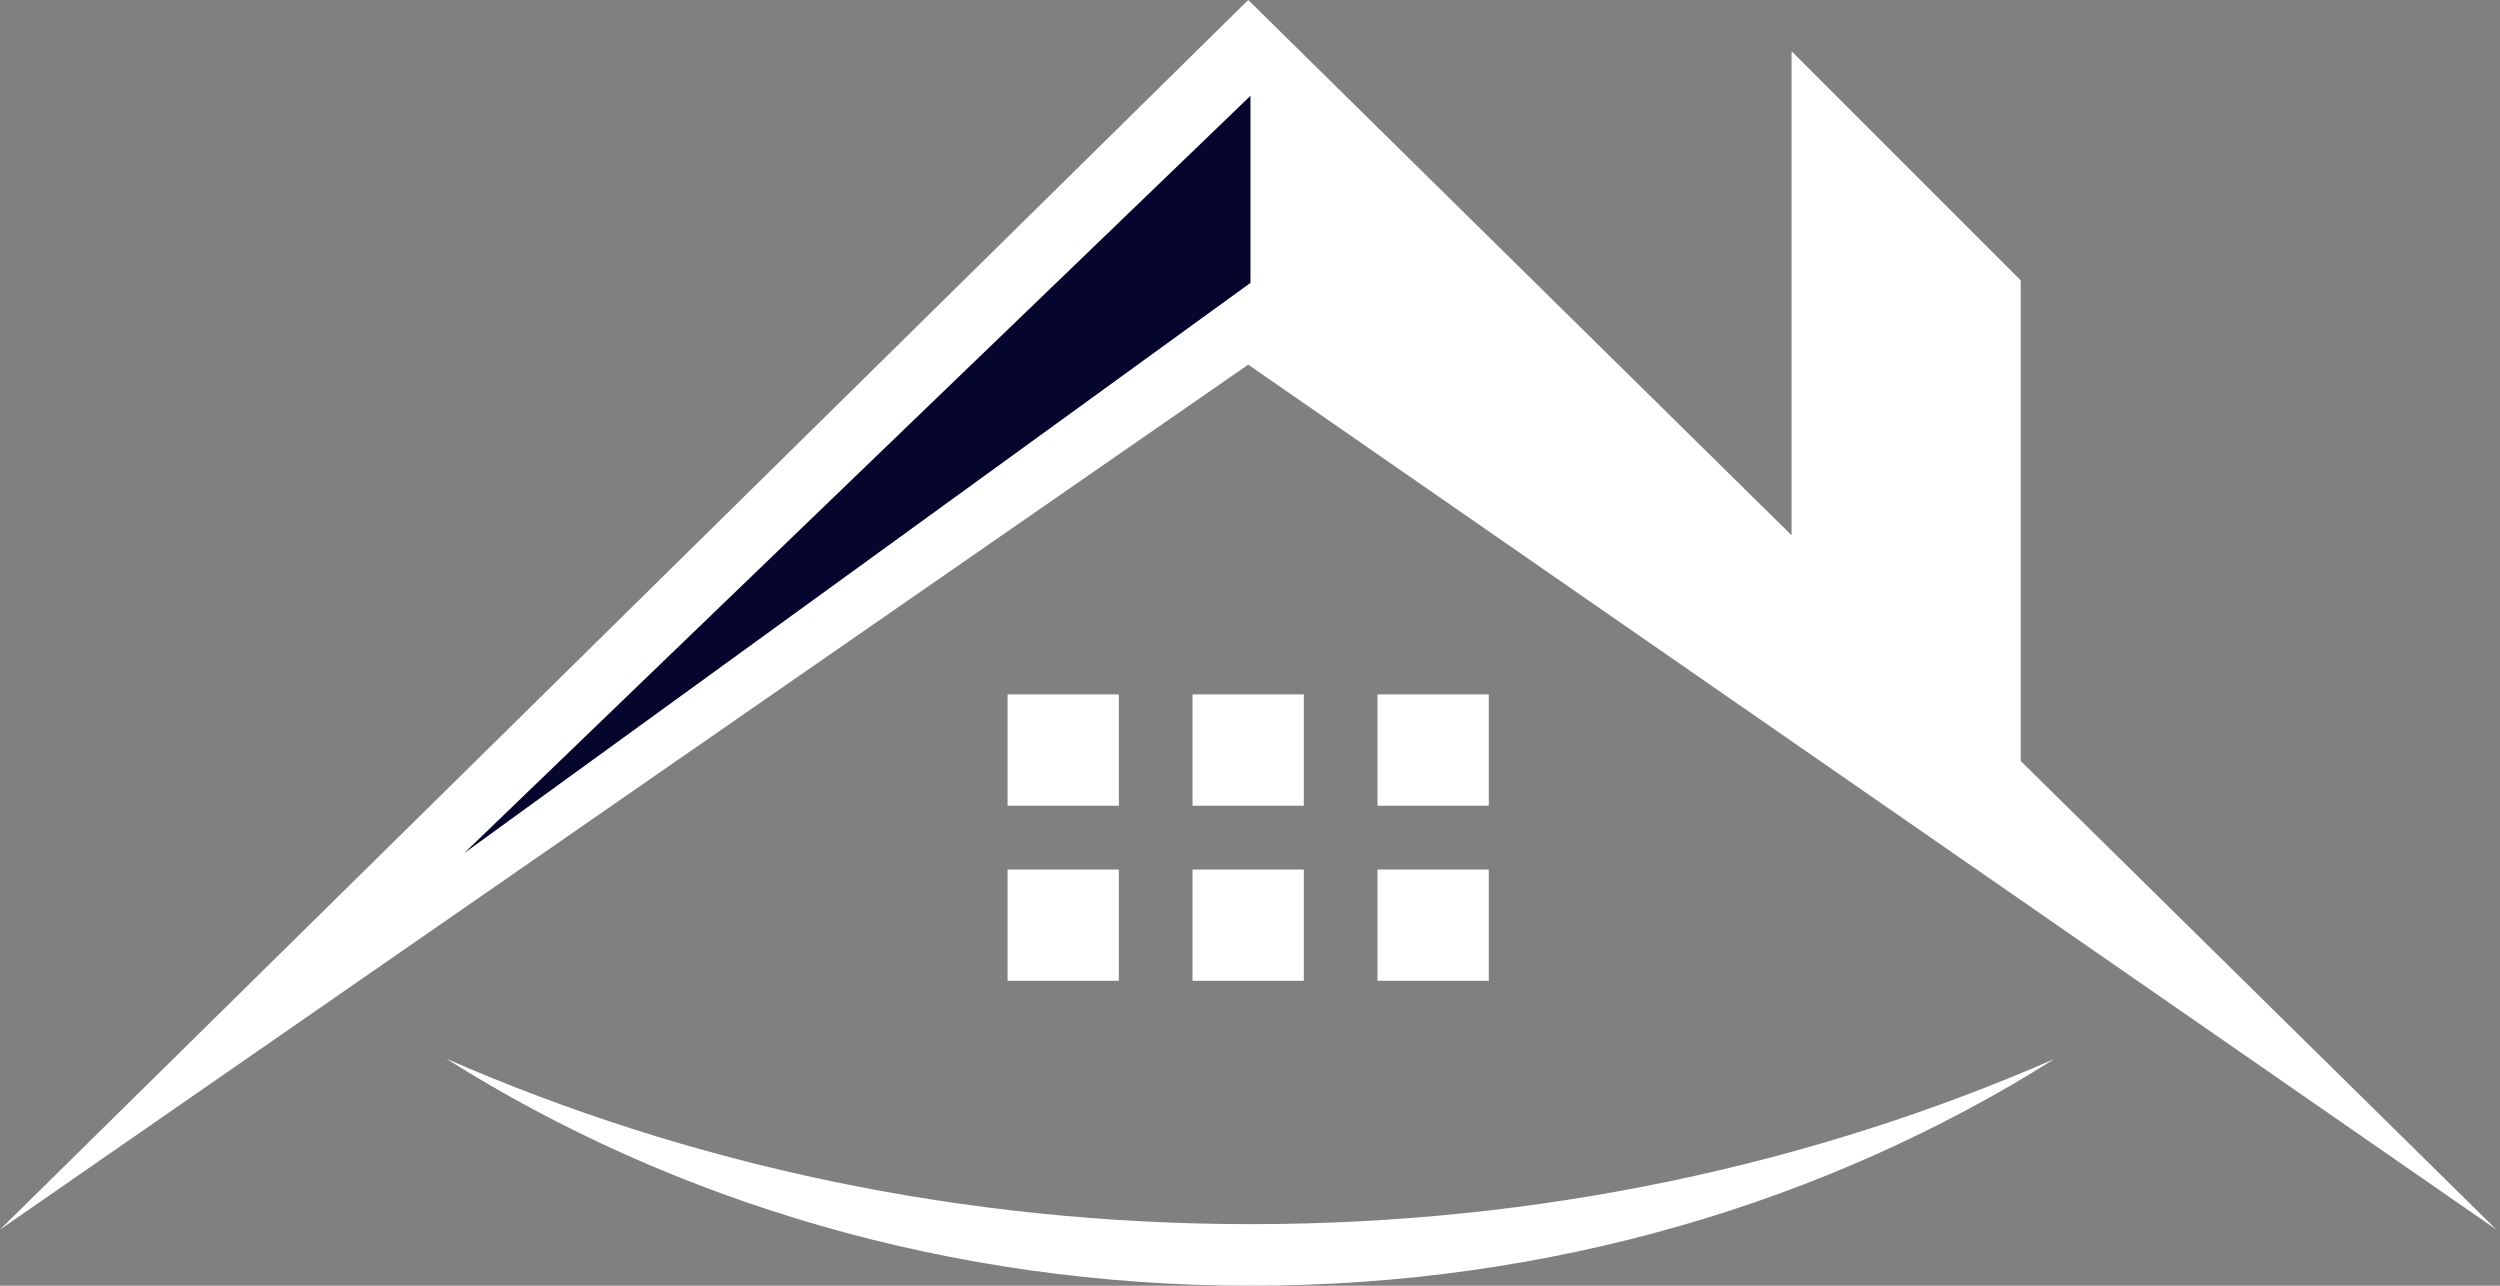 <svg xmlns="http://www.w3.org/2000/svg" width="70" height="36" viewBox="0 0 70 36" fill="none"><rect x="0" y="0" width="70" height="36" fill="#808080" stroke="none"/><path d="M28.212 27.463H31.328V24.346H28.212V27.463ZM33.391 27.463H36.507V24.346H33.391V27.463ZM69.899 34.429L56.58 21.308V7.85L50.164 1.434V14.987L37.445 2.457L34.95 0L32.456 2.457L0 34.429L34.95 10.21L69.899 34.429ZM28.212 22.56H31.328V19.443H28.212V22.56ZM33.391 22.56H36.507V19.443H33.391V22.56ZM38.57 22.56H41.686V19.443H38.57V22.56ZM38.57 27.463H41.686V24.346H38.57V27.463Z" fill="white"></path><path d="M35.018 34.276C26.919 34.276 19.269 32.606 12.494 29.643C18.823 33.639 26.601 36 35.016 36C43.425 36 51.197 33.642 57.523 29.651C50.752 32.609 43.11 34.276 35.018 34.276Z" fill="white"></path><path d="M35.013 2.682V7.921L12.996 23.889L35.013 2.682Z" fill="#06052D"></path></svg>
